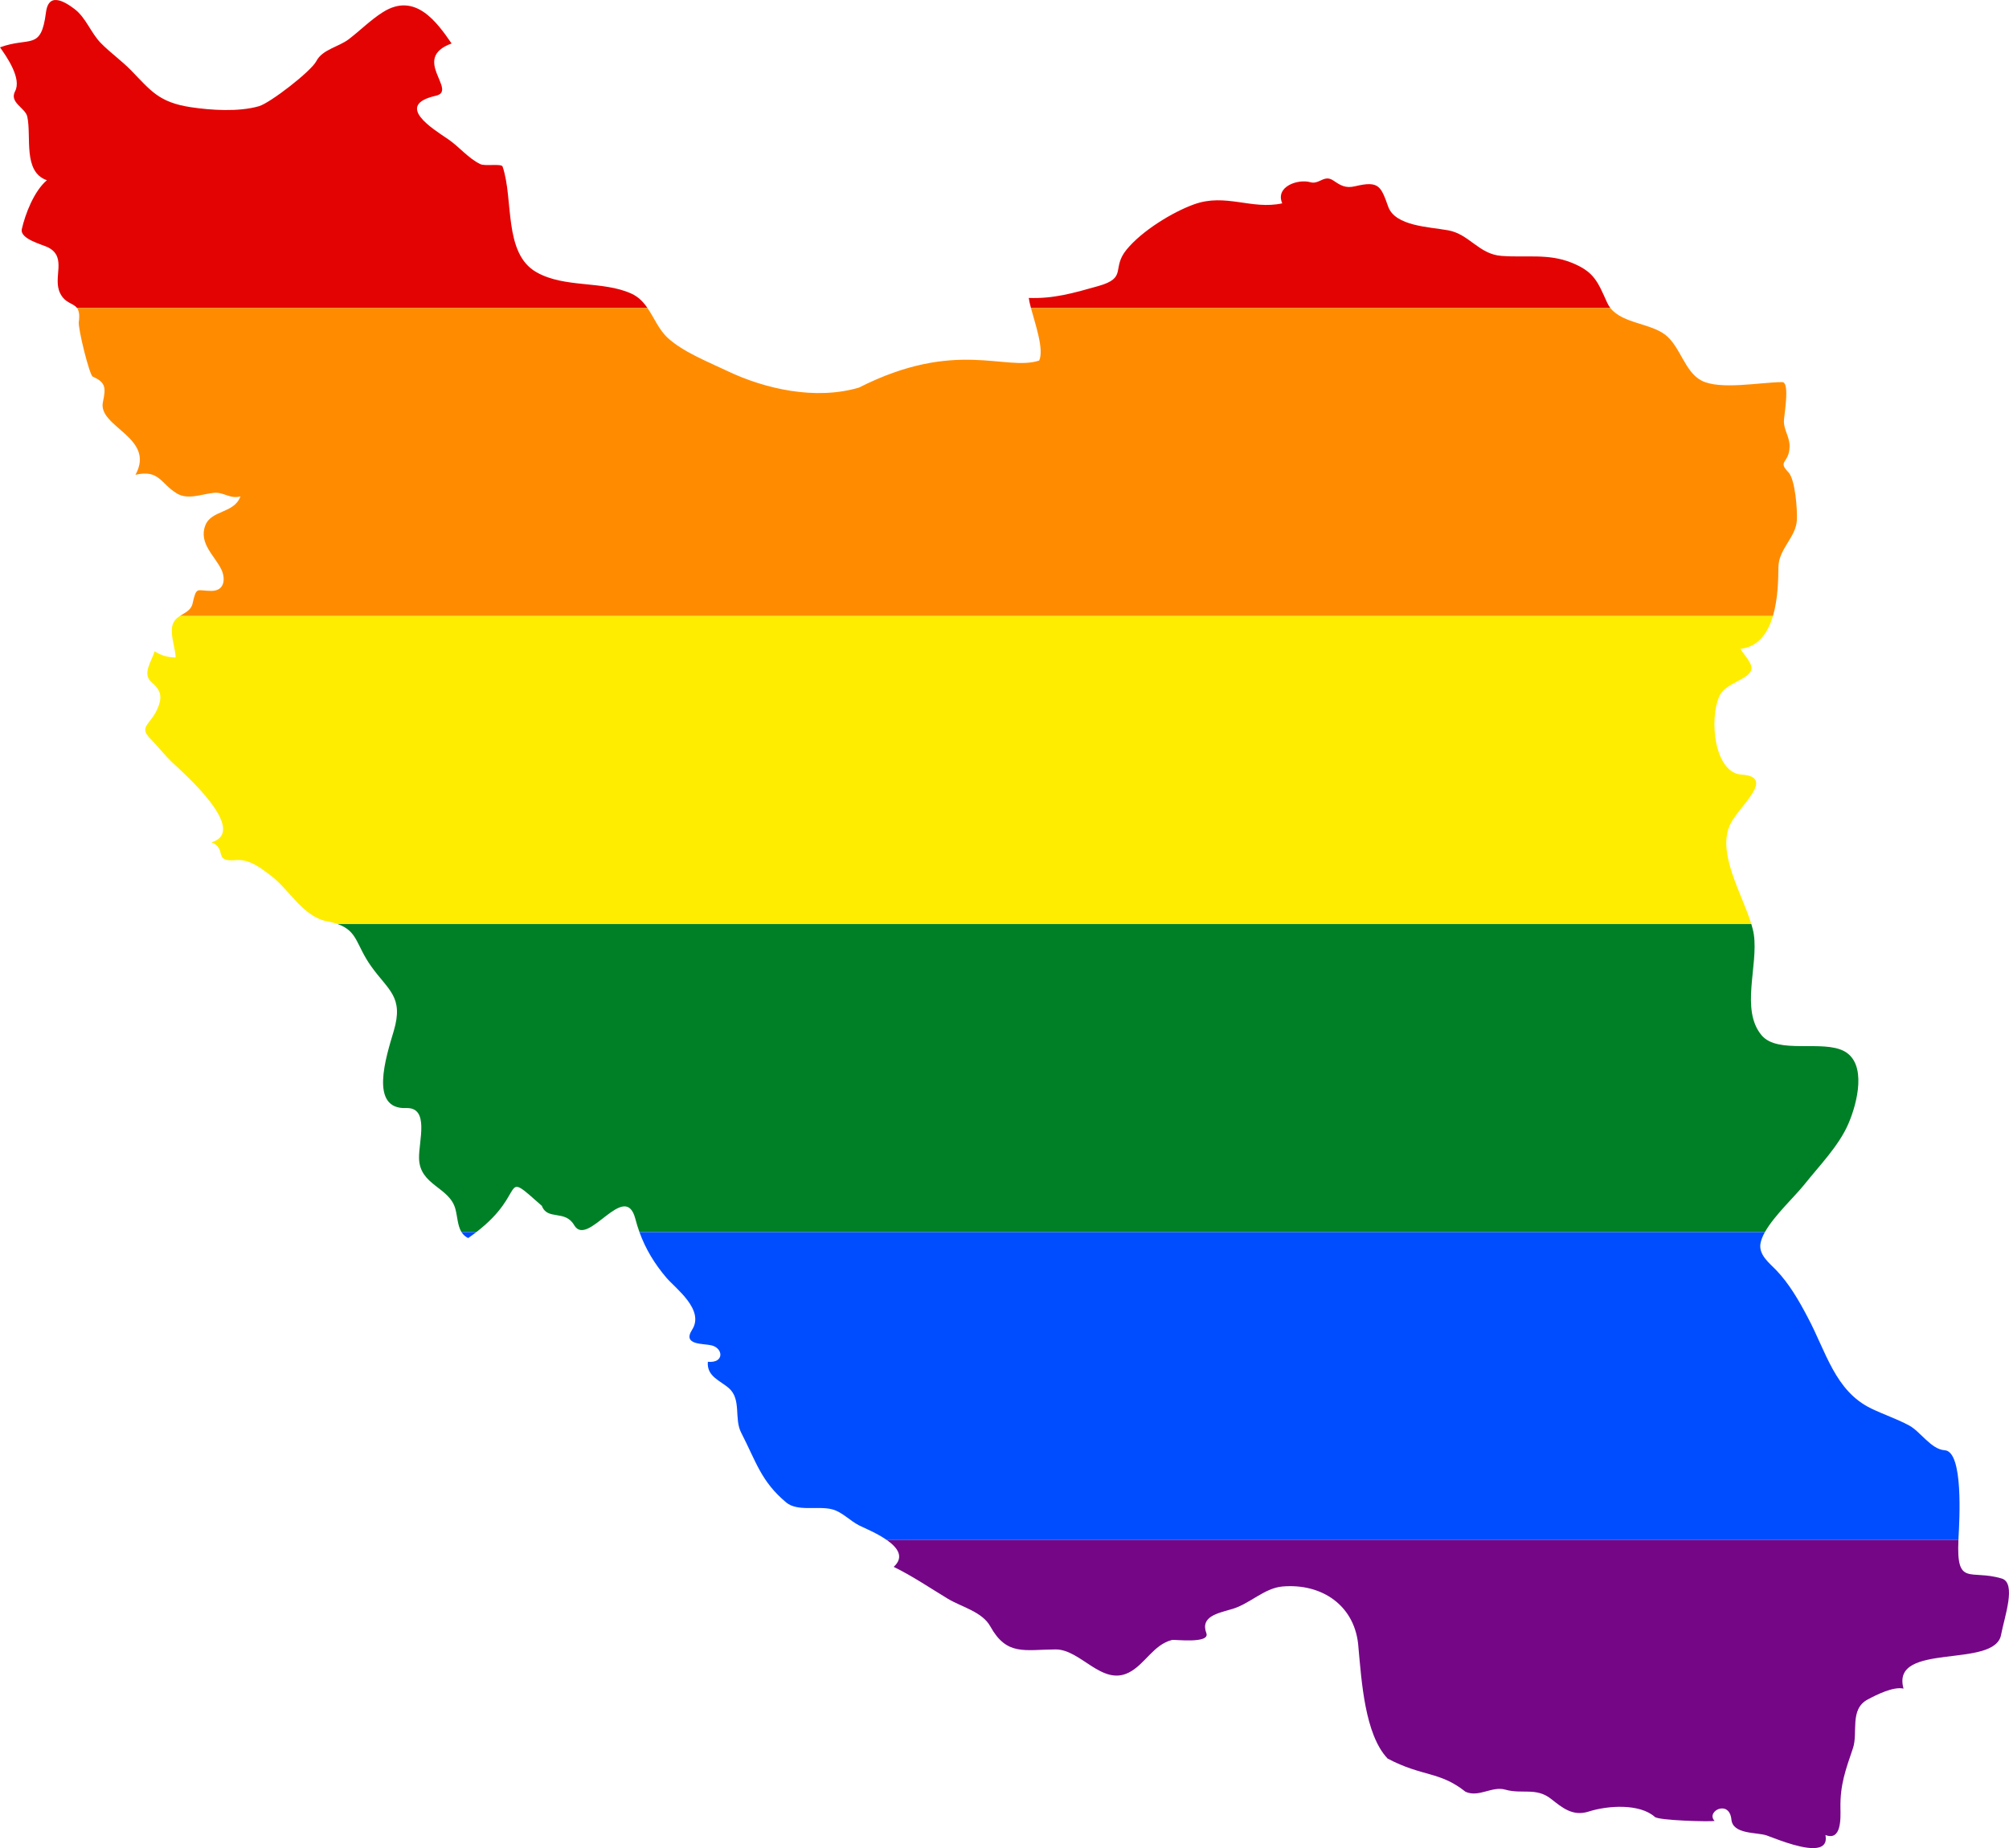 <?xml version="1.0" encoding="UTF-8" standalone="no"?>
<svg
   xmlns:dc="http://purl.org/dc/elements/1.1/"
   xmlns:cc="http://creativecommons.org/ns#"
   xmlns:rdf="http://www.w3.org/1999/02/22-rdf-syntax-ns#"
   xmlns:svg="http://www.w3.org/2000/svg"
   xmlns="http://www.w3.org/2000/svg"
   xmlns:sodipodi="http://sodipodi.sourceforge.net/DTD/sodipodi-0.dtd"
   xmlns:inkscape="http://www.inkscape.org/namespaces/inkscape"
   width="882.75"
   height="812.18"
   viewBox="0 0 882.75 812.18"
   id="svg2"
   version="1.1"
   inkscape:version="0.48.1 "
   sodipodi:docname="ZZ1.svg">
  <defs
     id="defs18" />
  <sodipodi:namedview
     pagecolor="#ffffff"
     bordercolor="#666666"
     borderopacity="1"
     objecttolerance="10"
     gridtolerance="10"
     guidetolerance="10"
     inkscape:pageopacity="0"
     inkscape:pageshadow="2"
     inkscape:window-width="1280"
     inkscape:window-height="1004"
     id="namedview16"
     showgrid="false"
     fit-margin-top="0"
     fit-margin-left="0"
     fit-margin-right="0"
     fit-margin-bottom="0"
     inkscape:zoom="0.5"
     inkscape:cx="924.39833"
     inkscape:cy="94.689677"
     inkscape:window-x="-8"
     inkscape:window-y="-8"
     inkscape:window-maximized="1"
     inkscape:current-layer="svg2" />
  <path
     style="fill:#e40303"
     d="M 23.969,0.02 C 22.056,0.24 20.655,1.8 20.188,5.488 18.024,22.454 13.221,15.981 0,20.801 c 3.001,4.19 9.602,13.717 6.625,19.312 -2.643,4.994 4.535,7.268 5.375,11.188 1.901,8.877 -2.045,24.189 8.594,27.906 -5.64,4.773 -9.486,14.811 -11,21.437 -1.011,4.428 9.111,6.791 11.687,8.156 8.297,4.377 1.716,13.24 5.156,20.094 2.25,4.491 5.733,4.21 7.406,6.469 l 250.656,0 c -1.795,-2.616 -3.916,-4.892 -7.031,-6.312 -12.738,-5.789 -29.302,-2.356 -41.719,-9.406 -14.629,-8.276 -9.99,-32.053 -14.906,-46.437 -0.493,-1.443 -7.666,-0.055 -9.812,-1.094 -5.314,-2.588 -9.294,-7.656 -14.125,-10.938 -6.858,-4.657 -23.72,-14.965 -5.406,-19.094 9.877,-2.224 -11.164,-16.434 6.938,-22.969 -6.437,-9.327 -15.945,-22.712 -30.125,-13.812 -5.425,3.41 -9.988,8.052 -15.062,11.937 -4.378,3.352 -11.618,4.496 -14.25,9.625 -2.279,4.449 -20.28,18.381 -25.219,19.812 -8.951,2.599 -21.299,1.74 -29.906,0.438 -13.897,-2.102 -17.497,-7.099 -26.125,-16.031 -4.217,-4.364 -9.261,-7.862 -13.5,-12.219 -4.389,-4.511 -6.437,-11.038 -11.5,-14.906 -2.696,-2.049 -5.573,-3.777 -7.906,-3.937 -0.292,-0.02 -0.602,-0.032 -0.875,0 z M 583.094,78.426 c -2.454,0.102 -4.333,2.49 -7.312,1.656 -5.492,-1.548 -15.544,1.903 -12.375,9.281 -13.582,2.937 -24.833,-4.587 -38.75,0.438 -9.558,3.448 -22.903,11.653 -29.656,19.906 -6.788,8.305 0.571,12.33 -12.406,16 -10.905,3.082 -19.655,5.635 -30.562,5.219 0.143,1.176 0.514,2.739 0.969,4.438 l 254.594,0 c -0.566,-0.718 -1.036,-1.518 -1.438,-2.406 -4.145,-9.154 -5.644,-13.558 -15.719,-17.562 -10.232,-4.062 -19.561,-2.109 -30.688,-2.938 -9.988,-0.745 -14.128,-9.571 -23.438,-11.25 -8.352,-1.517 -23.283,-1.801 -26.344,-10.406 -3.22,-9.044 -4.132,-11.441 -14.469,-8.969 -4.411,1.06 -6.611,-0.465 -9.688,-2.531 -1.002,-0.673 -1.901,-0.909 -2.719,-0.875 z"
     id="rect4"
     inkscape:connector-curvature="0" />
  <path
     style="fill:#ff8c00"
     d="m 33.844,135.363 c 0.832,1.124 1.229,2.871 0.781,6.156 -0.389,2.83 4.672,23.351 6.125,24 5.652,2.508 5.856,4.763 4.469,11.156 -2.375,10.97 23.328,15.529 14.312,31.969 10.541,-2.415 11.022,3.944 18.25,8.25 4.773,2.85 10.791,0.263 16.125,-0.312 4.386,-0.473 7.157,2.864 11.75,1.531 -2.694,7.608 -12.778,5.909 -15.437,12.781 -3.084,7.959 4.478,13.664 7.156,19.625 1.605,3.547 1.591,9.151 -4.5,9.156 -6.472,0.001 -6.497,-2.223 -8.281,5.625 -0.67,2.944 -3.305,3.92 -5.563,5.406 l 700,0 c 2.193,-7.435 2.355,-16.015 2.406,-21.469 0.07,-7.941 7.655,-13.085 8.094,-20.531 0.284,-4.727 -0.71,-18.087 -3.75,-21.219 -4.925,-5.063 0.435,-3.773 0.562,-11.281 0.072,-4.132 -2.431,-6.986 -2.5,-10.969 -0.039,-2.382 2.833,-17.335 -0.75,-17.312 -9.726,0.06 -27.375,3.574 -35.5,-0.688 -7.376,-3.892 -9.284,-14.984 -15.812,-20.062 -6.662,-5.18 -18.817,-4.992 -24.188,-11.812 l -254.594,0 c 1.948,7.275 5.807,18.15 3.625,23.094 -14.985,4.855 -36.595,-9.692 -79.188,11.875 -19.251,5.703 -41.535,0.465 -57.562,-7.156 -8.495,-4.053 -19.64,-8.416 -26.469,-14.688 -3.896,-3.569 -5.936,-8.796 -8.906,-13.125 l -250.656,0 z"
     id="rect6"
     inkscape:connector-curvature="0" />
  <path
     style="fill:#ffed00"
     d="m 79.031,270.707 c -1.867,1.229 -3.473,2.812 -3.531,6.094 -0.085,4.19 1.439,8.008 1.688,12.125 -3.446,-0.005 -6.539,-0.896 -9.25,-2.719 -1.298,4.424 -5.59,9.865 -1.438,13.5 4.226,3.653 5.1,6.457 2.469,12.219 -2.882,6.325 -8.041,7.52 -3.063,12.531 3.353,3.381 6.269,7.267 9.719,10.531 4.713,4.457 33.993,30.036 17.312,35.188 7.088,2.868 0.476,8.728 10.656,7.812 6.081,-0.554 11.161,3.609 15.531,6.906 8.004,6.044 13.965,17.955 24.625,20 1.79,0.344 3.284,0.725 4.594,1.188 l 621.188,0 c -3.966,-13.26 -15.502,-31.538 -9.094,-44.188 3.953,-7.777 20.046,-20.523 4.75,-21.5 -11.919,-0.759 -14.326,-24.475 -9.625,-34.594 2.623,-5.639 12.501,-7.01 13.938,-11.344 0.941,-2.711 -3.688,-7.254 -4.75,-9.281 8.01,-0.958 12.126,-7.161 14.281,-14.469 l -700,0 z"
     id="rect8"
     inkscape:connector-curvature="0" />
  <path
     style="fill:#008026"
     d="m 148.344,406.082 c 8.913,3.145 8.027,9.103 14.688,18.5 7.503,10.599 14.497,13.352 9.969,28.531 -3.393,11.421 -10.863,34.468 5.469,33.844 10.381,-0.393 5.472,14.599 5.656,22.125 0.3,11.837 13.272,12.543 15.938,22.094 0.936,3.349 0.955,7.427 2.719,10.281 l 6.531,0 c 22.961,-17.627 9.954,-28.164 28.781,-11.531 2.455,6.531 10.18,1.567 14.188,8.469 5.956,10.298 22.332,-20.066 26.875,-2.812 0.534,2.035 1.126,3.981 1.812,5.875 l 494.531,0 c 4.115,-7.317 13.174,-15.671 17.438,-21.031 6.558,-8.233 15.053,-16.887 19.219,-26.531 4.055,-9.379 8.179,-26.417 -1.719,-31.875 -9.482,-5.215 -29.303,1.447 -36.406,-7.062 -9.385,-11.22 -1.371,-30.504 -3.406,-44.312 -0.212,-1.429 -0.617,-2.969 -1.094,-4.562 l -621.188,0 z"
     id="rect10"
     inkscape:connector-curvature="0" />
  <path
     style="fill:#004dff"
     d="m 202.781,541.457 c 0.673,1.089 1.615,2.002 2.938,2.625 1.303,-0.894 2.471,-1.763 3.594,-2.625 l -6.531,0 z m 78.188,0 c 2.711,7.479 6.644,13.955 11.875,20.094 3.885,4.566 16.932,14.061 11.25,22.844 -4.343,6.792 4.863,5.989 8.438,6.812 5.358,1.232 5.796,7.947 -1.5,7.25 -0.594,6.504 5.625,8.334 9.344,11.688 5.451,4.918 2.13,13.331 5.281,19.438 6.649,12.921 8.745,21.409 19.75,30.656 4.973,4.185 13.876,1.456 20.156,3.031 4.471,1.121 7.942,5.122 12.062,7.156 2.17,1.067 7.773,3.365 12.062,6.375 l 470.844,0 c 0.015,-0.317 0.013,-0.575 0.031,-0.906 0.42,-7.717 2.243,-38.052 -6.062,-38.562 -5.966,-0.37 -10.672,-8.239 -15.656,-10.906 -5.319,-2.84 -11.127,-4.793 -16.562,-7.406 -15.984,-7.68 -19.922,-25.065 -27.938,-40.031 -3.881,-7.432 -8.215,-14.895 -13.906,-20.844 -2.782,-2.914 -7.919,-6.735 -6.844,-11.906 0.313,-1.508 0.971,-3.119 1.906,-4.781 l -494.531,0 z"
     id="rect12"
     inkscape:connector-curvature="0" />
  <path
     style="fill:#750787"
     d="m 389.688,676.801 c 4.684,3.287 7.796,7.425 3,11.781 8.279,4.042 15.876,9.227 23.719,13.969 6.007,3.642 15.185,5.714 18.75,12.219 7.224,13.028 15.04,10.178 28.656,10.094 11.075,-0.069 20.338,16.195 32.219,10.156 7.055,-3.581 10.779,-12.254 18.938,-14.312 1.104,-0.278 16.86,1.76 15.094,-3 -2.761,-7.433 5.192,-8.758 11.531,-10.656 7.603,-2.274 13.985,-9.162 21.938,-9.844 17.447,-1.489 32.227,8.541 33.375,26.906 1.364,14.6 2.771,38.149 12.812,48.719 15.396,8.106 22.764,5.462 34.25,14.594 5.884,2.61 11.555,-2.612 17.469,-0.938 7.427,2.097 13.488,-1.126 20.094,4.062 4.945,3.888 9.543,7.807 16.531,5.562 8.285,-2.653 22.357,-3.639 29.094,2.375 1.751,1.571 24.227,2.156 26.25,1.75 -4.043,-4.165 6.474,-9.652 7.375,-0.594 0.645,6.561 11.036,5.499 15.406,6.938 2.557,0.84 13.93,5.756 20.781,5.594 3.589,-0.085 5.949,-1.572 5.125,-5.75 7.127,2.758 6.664,-7.455 6.594,-11.812 -0.174,-10.399 2.308,-16.893 5.5,-26.344 2.313,-6.838 -1.588,-17.021 6.375,-21.344 3.966,-2.155 11.468,-5.862 15.844,-4.844 -5.798,-20.835 40.433,-8.406 42.906,-23.844 1.443,-7.639 6.81,-22.558 0.25,-24.531 -13.897,-4.174 -19.983,3.796 -19.031,-16.906 l -470.844,0 z"
     id="rect14"
     inkscape:connector-curvature="0" />
</svg>
